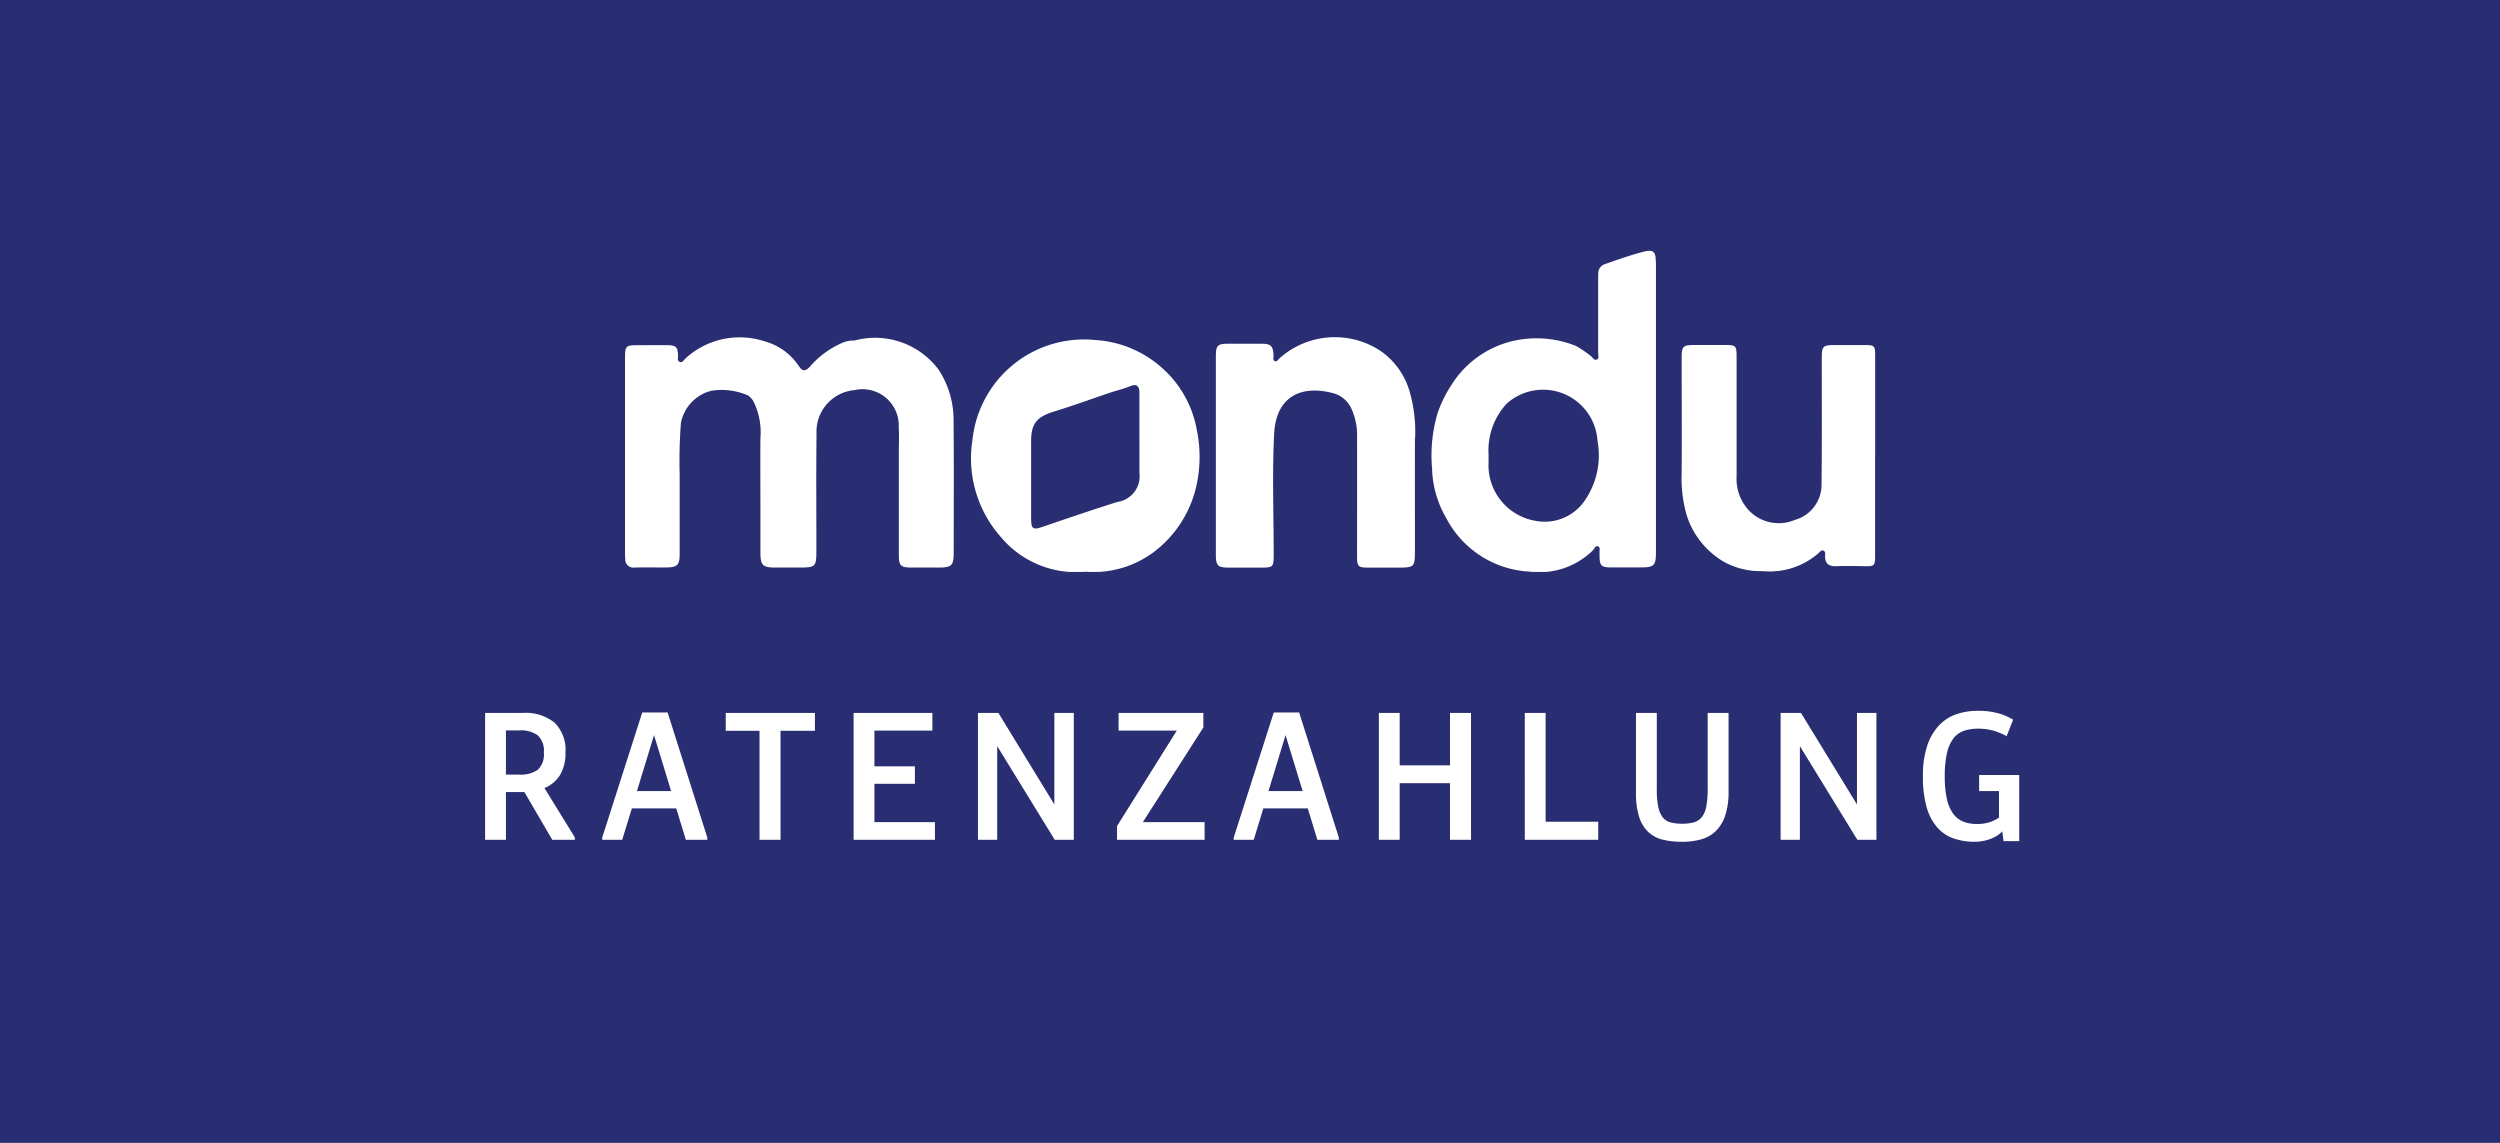 <svg xmlns="http://www.w3.org/2000/svg" xmlns:xlink="http://www.w3.org/1999/xlink" width="140" height="64" viewBox="0 0 140 64">
  <defs>
    <clipPath id="clip-path">
      <rect id="Rectangle_3432" data-name="Rectangle 3432" width="120" height="50" transform="translate(-15.099 -0.622)" fill="#fff" stroke="#ddd" stroke-width="1"/>
    </clipPath>
    <clipPath id="clip-path-2">
      <rect id="Rectangle_3518" data-name="Rectangle 3518" width="70.009" height="17.987" fill="none"/>
    </clipPath>
  </defs>
  <g id="soleni-footer-icon2" transform="translate(260 -249)">
    <rect id="Rectangle_109" data-name="Rectangle 109" width="140" height="64" transform="translate(-260 249)" fill="#292e72"/>
    <g id="soleni-footer-icon1" transform="translate(-234.49 256.666)">
      <g id="Mask_Group_54" data-name="Mask Group 54" transform="translate(-0.411 -0.043)" clip-path="url(#clip-path)">
        <g id="Group_1159" data-name="Group 1159" transform="translate(9.901 6.42)">
          <g id="Group_1140" data-name="Group 1140" clip-path="url(#clip-path-2)">
            <path id="Path_16557" data-name="Path 16557" d="M380.811,39.276q0,2.77,0,5.541c0,.6-.037.624-.621.611-.511-.012-1.024-.02-1.534,0-.421.017-.654-.127-.645-.576,0-.106.035-.247-.1-.3-.111-.039-.179.063-.249.13a4.156,4.156,0,0,1-3.151,1.021,4.248,4.248,0,0,1-2.131-.5,4.633,4.633,0,0,1-2.128-2.658,7.535,7.535,0,0,1-.274-2.357c.016-2.145,0-4.291,0-6.436,0-.637.071-.708.71-.71.568,0,1.137,0,1.705,0,.629,0,.662.034.662.686q0,3.324,0,6.649a2.593,2.593,0,0,0,.737,1.978,2.311,2.311,0,0,0,2.527.48,2.042,2.042,0,0,0,1.492-2.013c.028-2.344.012-4.688.014-7.032,0-.688.058-.746.758-.747q.831,0,1.663,0c.513,0,.567.047.568.556q0,2.834,0,5.669Z" transform="translate(-310.805 -27.764)" fill="#fff"/>
            <path id="Path_16558" data-name="Path 16558" d="M18.4,35.039a5.152,5.152,0,0,0-.829-2.858,4.436,4.436,0,0,0-4.716-1.645,1.619,1.619,0,0,0-.74.154A5.028,5.028,0,0,0,10.355,32c-.231.246-.4.3-.624-.037a3.347,3.347,0,0,0-1.893-1.375,4.484,4.484,0,0,0-4.452.954c-.1.087-.175.272-.342.181-.127-.069-.07-.231-.075-.355-.02-.474-.106-.564-.59-.57-.554-.007-1.108,0-1.661,0-.675,0-.717.042-.717.732q0,5.409,0,10.819c0,.142,0,.284.015.425a.448.448,0,0,0,.521.475c.6-.015,1.193,0,1.789-.005s.733-.141.735-.727c0-1.491,0-2.982,0-4.472a27.9,27.9,0,0,1,.07-2.893,2.311,2.311,0,0,1,1.691-1.8,3.686,3.686,0,0,1,2.071.262.987.987,0,0,1,.346.427,3.843,3.843,0,0,1,.345,1.942c-.012,1.407,0,2.814,0,4.22,0,.739,0,1.478,0,2.217,0,.7.131.828.815.83.412,0,.824,0,1.237,0,1.079,0,1.081,0,1.082-1.089,0-2.131-.018-4.263.008-6.394a2.337,2.337,0,0,1,2.121-2.454,2.035,2.035,0,0,1,2.481,2.114c.033.452.006.909.007,1.364q0,2.856,0,5.712c0,.657.092.746.731.748q.746,0,1.492,0c.737,0,.848-.109.849-.83,0-2.458.016-4.917-.007-7.375" transform="translate(0 -25.51)" fill="#fff"/>
            <path id="Path_16559" data-name="Path 16559" d="M133.834,36.31a6.041,6.041,0,0,0-1.9-3.535,6.157,6.157,0,0,0-3.839-1.626,6.28,6.28,0,0,0-6.843,5.574,6.641,6.641,0,0,0,1.589,5.462,5.491,5.491,0,0,0,4.741,1.941,5.628,5.628,0,0,0,3.844-1.119,6.369,6.369,0,0,0,2.389-3.813,7.4,7.4,0,0,0,.023-2.884M130.6,38.592a1.452,1.452,0,0,1-1.237,1.627c-1.391.44-2.773.909-4.154,1.383-.573.2-.672.146-.673-.462,0-1.448,0-2.9,0-4.343,0-.973.329-1.348,1.269-1.637,1.054-.324,2.091-.7,3.137-1.056.389-.131.79-.218,1.172-.378.314-.131.486,0,.485.353,0,.795,0,1.59,0,2.384h0c0,.71.005,1.419,0,2.129" transform="translate(-101.792 -26.153)" fill="#fff"/>
            <path id="Path_16560" data-name="Path 16560" d="M218.03,35.967a8.073,8.073,0,0,0-.331-2.731,4.166,4.166,0,0,0-1.638-2.214,4.649,4.649,0,0,0-5.636.451c-.069.066-.132.187-.237.15-.138-.049-.077-.2-.083-.3-.033-.582-.128-.676-.727-.68-.582,0-1.165,0-1.747,0-.679,0-.757.076-.758.757q0,2.727,0,5.454,0,1.087,0,2.173c0,1.136,0,2.272,0,3.409,0,.646.11.745.738.746q.874,0,1.747,0c.736,0,.754-.018.754-.775,0-2.244-.088-4.493.027-6.731.1-2,1.428-2.773,3.352-2.251a1.591,1.591,0,0,1,1.018.96,3.537,3.537,0,0,1,.272,1.493c.008,2.23,0,4.46,0,6.689,0,.551.065.611.614.614s1.079,0,1.619,0c1,0,1.007-.012,1.008-1.034,0-2.059-.005-4.119,0-6.178" transform="translate(-173.786 -25.438)" fill="#fff"/>
            <path id="Path_16561" data-name="Path 16561" d="M295.035.591c0-.561-.154-.678-.7-.534-.714.187-1.409.431-2.1.675a.548.548,0,0,0-.421.56q-.005.213-.005.426,0,1.982,0,3.964c0,.138.065.332-.059.4-.17.094-.253-.128-.376-.207a6.113,6.113,0,0,0-.809-.546,5.906,5.906,0,0,0-3.722-.228,5.56,5.56,0,0,0-3.271,2.447,6.856,6.856,0,0,0-.745,1.522,8.272,8.272,0,0,0-.318,3.116,5.789,5.789,0,0,0,.8,2.795,5.578,5.578,0,0,0,4.665,2.986,4.263,4.263,0,0,0,3.549-1.2c.082-.084.125-.272.278-.213s.073.225.086.346c.008.07,0,.142,0,.213.013.523.1.614.634.618.569,0,1.137,0,1.706,0,.705,0,.818-.113.819-.815q0-4.05,0-8.1,0-4.114,0-8.228m-4.082,13.531a2.718,2.718,0,0,1-2.69,1,3.156,3.156,0,0,1-2.6-3.3c-.005-.128,0-.256,0-.383a3.842,3.842,0,0,1,1.021-2.882,3.053,3.053,0,0,1,5.078,2.093,4.448,4.448,0,0,1-.806,3.47" transform="translate(-237.313 0)" fill="#fff"/>
          </g>
        </g>
        <path id="Path_16584" data-name="Path 16584" d="M-42.834-7.106V0h1.166V-2.673h1.034L-39.072,0h1.265V-.132L-39.512-2.9a1.812,1.812,0,0,0,.869-.721,2.331,2.331,0,0,0,.308-1.26,2.122,2.122,0,0,0-.616-1.683A2.573,2.573,0,0,0-40.7-7.106Zm1.925,3.454h-.759V-6.127h.759a1.607,1.607,0,0,1,1.023.275,1.182,1.182,0,0,1,.341.968,1.164,1.164,0,0,1-.341.963A1.631,1.631,0,0,1-40.909-3.652Zm4.631,3.531V0h1.122l.539-1.76h2.486L-31.592,0h1.2V-.132l-2.222-7h-1.419Zm3.861-2.607h-1.914l.957-3.135Zm4.95-3.377V0h1.177V-6.105h1.925v-1h-4.994v1Zm5.269-1V0h4.554V-.99h-3.388V-3.135h2.266v-.979h-2.266v-2h3.245v-.99Zm6.963,0V0h1.078V-5.247L-10.934,0h1.067V-7.106h-1.089V-1.98l-3.135-5.126ZM-7.447-.77V0h4.906V-.99H-6l3.388-5.3v-.814H-7.359v.99H-4.1Zm6.534.649V0H.209L.748-1.76H3.234L3.773,0h1.2V-.132l-2.222-7H1.331ZM2.948-2.728H1.034l.957-3.135ZM7.216-7.106V0H8.382V-3.168H11.2V0h1.177V-7.106H11.2v2.937H8.382V-7.106Zm8.173,0V0H19.5V-1.012H16.555V-7.106Zm6.226,0V-2.64a4.329,4.329,0,0,0,.181,1.37,1.982,1.982,0,0,0,.517.842,1.807,1.807,0,0,0,.814.424A4.632,4.632,0,0,0,24.211.11a3.837,3.837,0,0,0,1.061-.138,1.907,1.907,0,0,0,.814-.462,2.163,2.163,0,0,0,.523-.864A4.138,4.138,0,0,0,26.8-2.7V-7.106H25.63V-2.86a5.206,5.206,0,0,1-.077.99,1.353,1.353,0,0,1-.253.6.873.873,0,0,1-.445.292,2.362,2.362,0,0,1-.643.077,2.585,2.585,0,0,1-.655-.072.826.826,0,0,1-.44-.281,1.386,1.386,0,0,1-.253-.583,4.7,4.7,0,0,1-.083-.979v-4.29Zm8.1,0V0h1.078V-5.247L34.012,0h1.067V-7.106H33.99V-1.98L30.855-7.106ZM40.579.11a2.545,2.545,0,0,0,.858-.149,1.761,1.761,0,0,0,.693-.435l.066.55h.88V-3.63H40.832v.9h1.111v1.485a2.129,2.129,0,0,1-.517.258,2.242,2.242,0,0,1-.737.1,2,2,0,0,1-.748-.132,1.3,1.3,0,0,1-.561-.44,2.2,2.2,0,0,1-.352-.82,5.689,5.689,0,0,1-.121-1.282,5.639,5.639,0,0,1,.126-1.309,2.1,2.1,0,0,1,.368-.819,1.25,1.25,0,0,1,.589-.418,2.444,2.444,0,0,1,.776-.115,3.1,3.1,0,0,1,.863.11,3.7,3.7,0,0,1,.743.308l.363-.924a3.48,3.48,0,0,0-.836-.358,4.235,4.235,0,0,0-1.166-.137,3.6,3.6,0,0,0-1.166.187,2.428,2.428,0,0,0-.968.616,3.046,3.046,0,0,0-.666,1.128,5.236,5.236,0,0,0-.248,1.732,6.192,6.192,0,0,0,.2,1.711A2.952,2.952,0,0,0,38.472-.71a2.175,2.175,0,0,0,.913.627A3.5,3.5,0,0,0,40.579.11Z" transform="translate(44.901 39.406)" fill="#fff"/>
      </g>
    </g>
  </g>
</svg>
